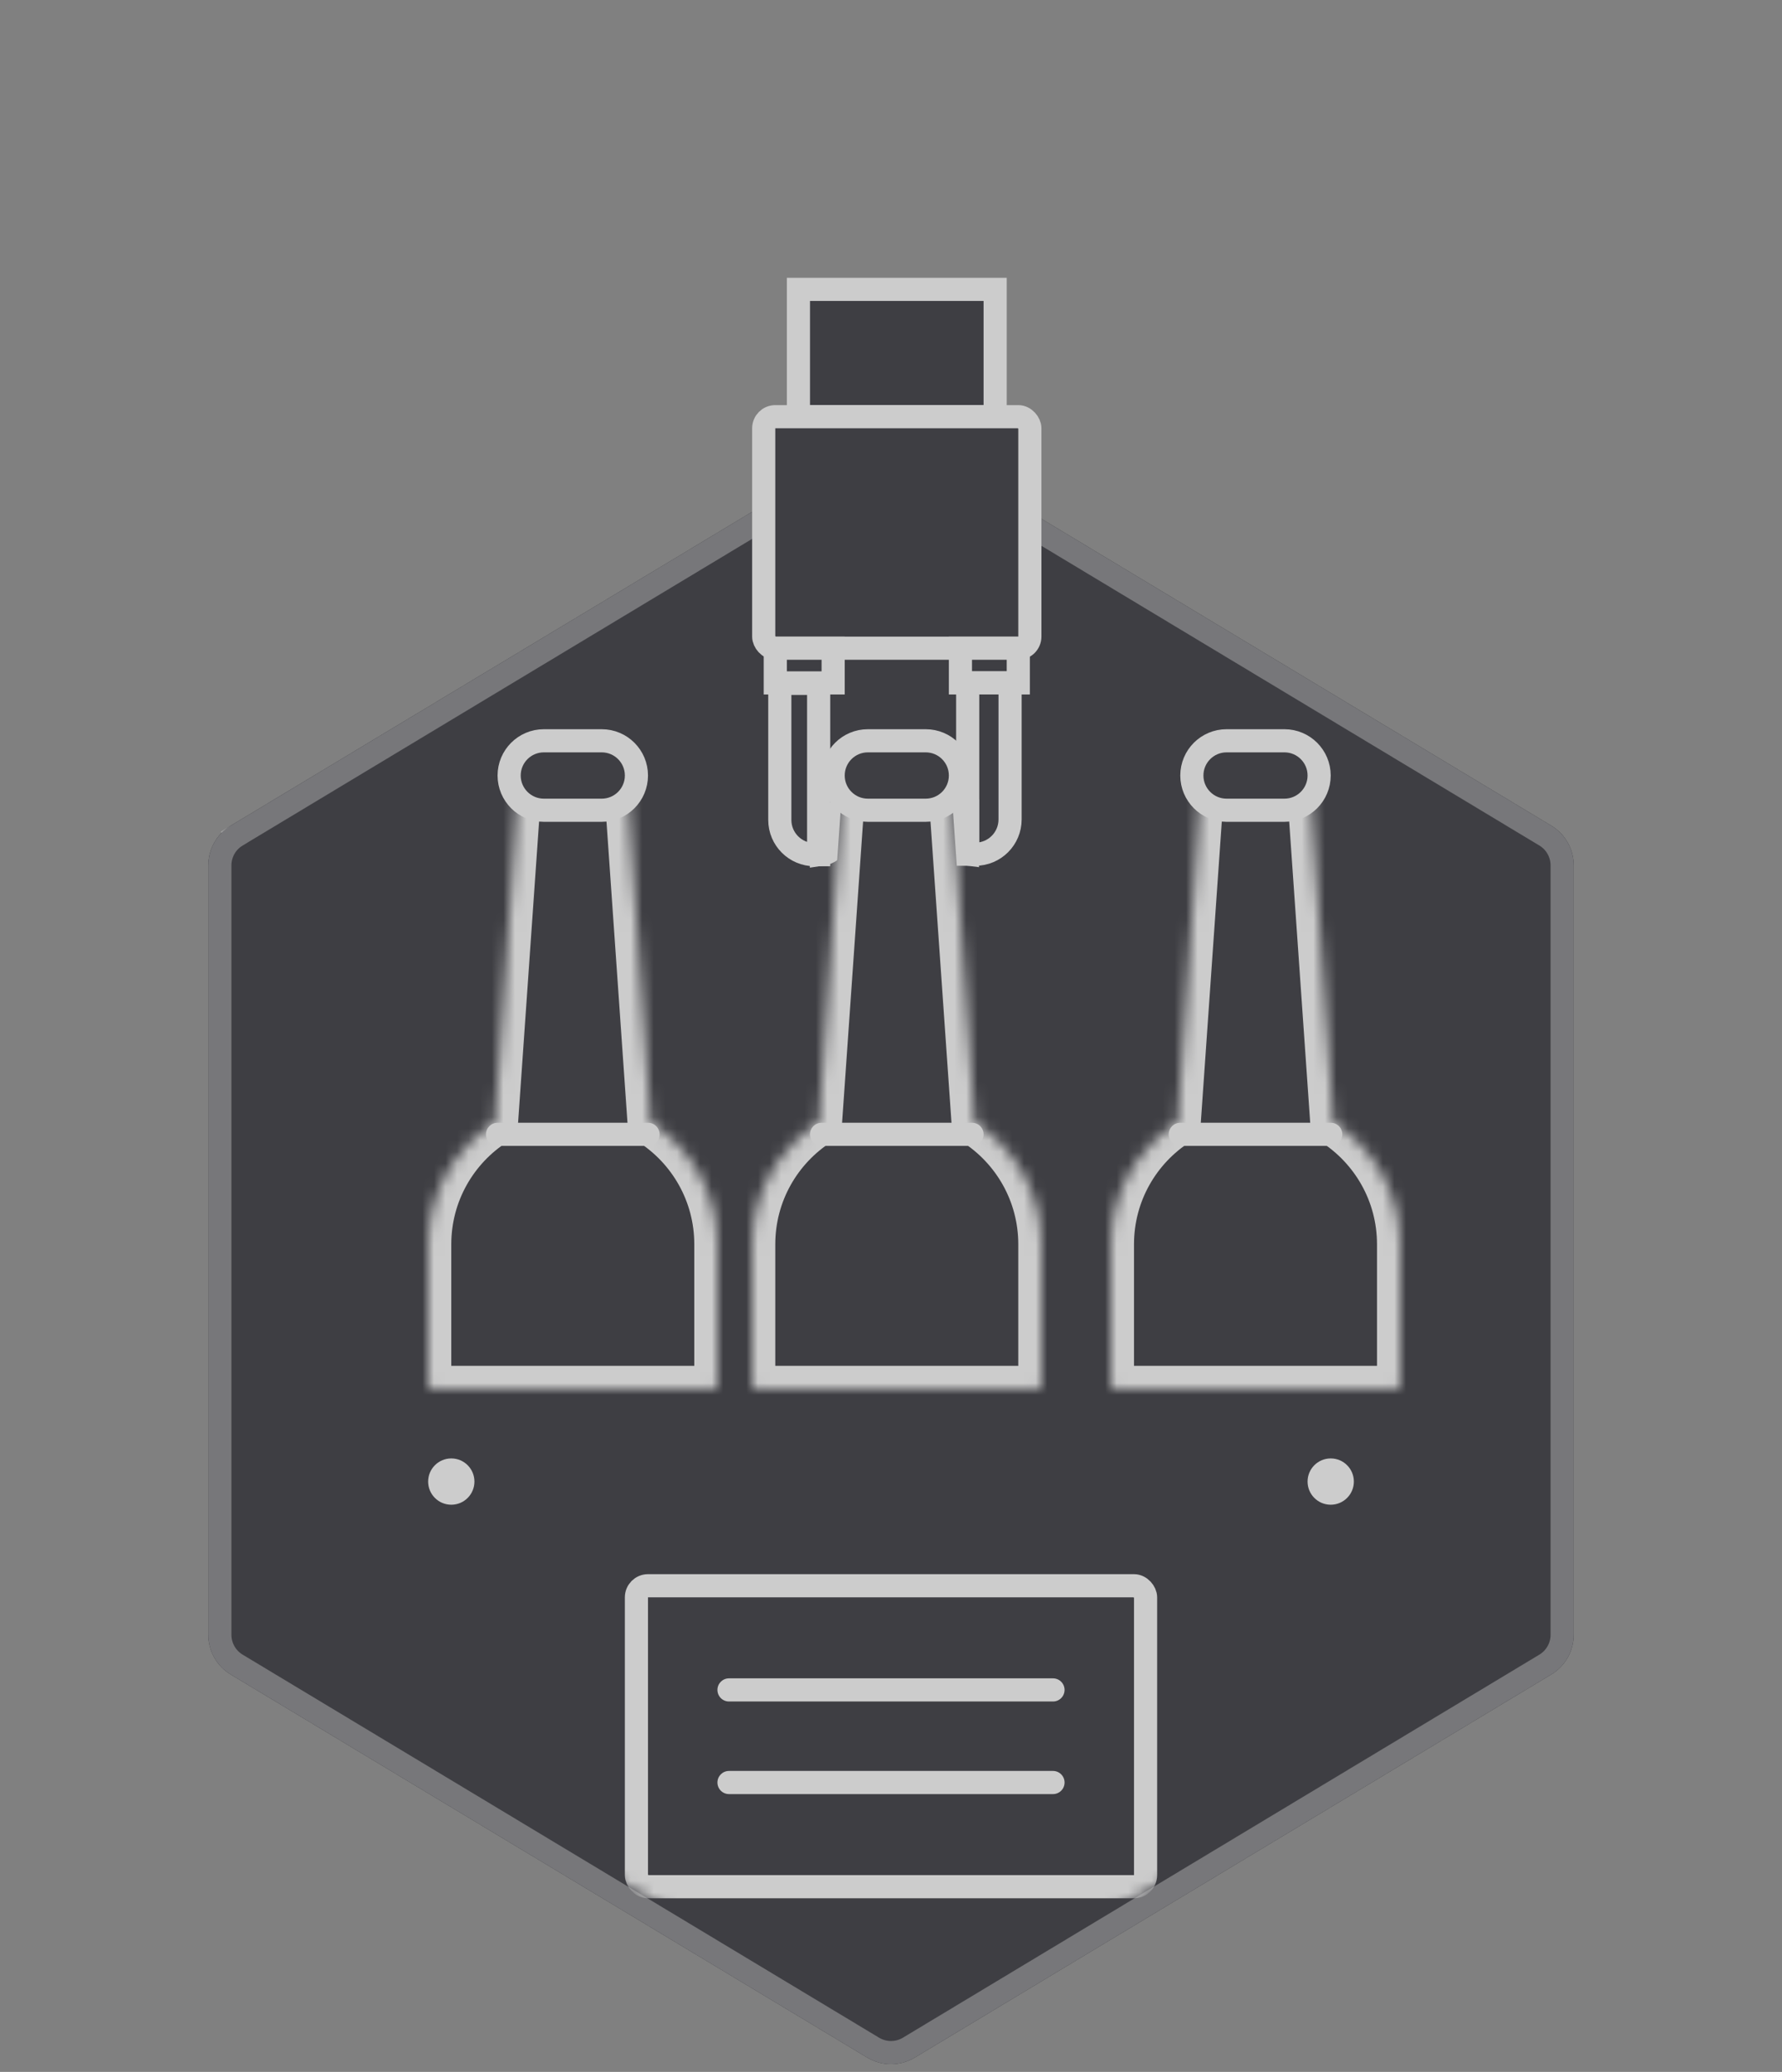 <?xml version="1.0" encoding="UTF-8"?> <svg xmlns="http://www.w3.org/2000/svg" width="154" height="179" viewBox="0 0 154 179" fill="none"><rect x="0" y="0" width="154" height="179" fill="#808080" stroke="none"/> <g opacity="0.6"> <path d="M74.938 38.241C76.207 37.477 77.793 37.477 79.062 38.241L134.062 71.334C135.265 72.058 136 73.358 136 74.761V141.239C136 142.642 135.265 143.942 134.062 144.666L79.062 177.759C77.793 178.523 76.207 178.523 74.938 177.759L19.938 144.666C18.735 143.942 18 142.642 18 141.239V74.761C18 73.358 18.735 72.058 19.938 71.334L74.938 38.241Z" fill="#13131B"></path> <path d="M74.938 38.241C76.207 37.477 77.793 37.477 79.062 38.241L134.062 71.334C135.265 72.058 136 73.358 136 74.761V141.239C136 142.642 135.265 143.942 134.062 144.666L79.062 177.759C77.793 178.523 76.207 178.523 74.938 177.759L19.938 144.666C18.735 143.942 18 142.642 18 141.239V74.761C18 73.358 18.735 72.058 19.938 71.334L74.938 38.241Z" fill="#13131B"></path> <path d="M75.453 39.098C76.405 38.525 77.595 38.525 78.547 39.098L133.547 72.191C134.448 72.734 135 73.709 135 74.761V141.239C135 142.291 134.448 143.266 133.547 143.809L78.547 176.902C77.595 177.475 76.405 177.475 75.453 176.902L20.453 143.809C19.552 143.266 19 142.291 19 141.239V74.761C19 73.709 19.552 72.734 20.453 72.191L19.938 71.334L20.453 72.191L75.453 39.098Z" stroke="white" stroke-opacity="0.4" stroke-width="2"></path> <mask id="mask0" mask-type="alpha" maskUnits="userSpaceOnUse" x="20" y="2" width="115" height="174"> <path d="M129.844 2C132.032 2 133.814 3.746 133.839 5.934C134.234 41.336 134.01 105.64 134 140.25C134 141.659 133.259 142.942 132.049 143.664L79.049 175.278C77.787 176.031 76.213 176.031 74.951 175.278L21.951 143.664C20.741 142.942 20 141.637 20 140.228V6C20 3.791 21.791 2 24 2C59.281 2 94.563 2 129.844 2Z" fill="#13131B"></path> </mask> <g mask="url(#mask0)"> <path d="M69 36L69 25L86 25L86 36L69 36Z" fill="#13131B" stroke="white" stroke-width="2"></path> <rect x="66" y="36" width="23" height="20" rx="1" fill="#13131B" stroke="white" stroke-width="2"></rect> <path d="M83 56H88V59H83V56Z" fill="#13131B" stroke="white" stroke-width="2"></path> <path d="M67 56H72V59H67V56Z" fill="#13131B" stroke="white" stroke-width="2"></path> <path d="M83.628 59L87.29 59L87.29 70.799C87.29 72.456 85.946 73.799 84.29 73.799H83.628L83.628 59Z" fill="#13131B" stroke="white" stroke-width="2"></path> <path d="M82 71.991C82 71.059 82.702 70.29 83.606 70.186V73.796C82.702 73.691 82 72.923 82 71.991Z" stroke="white" stroke-width="2"></path> <path d="M72.577 71.982C72.578 71.049 71.888 70.277 70.99 70.149L70.987 73.811C71.885 73.685 72.576 72.914 72.577 71.982Z" stroke="white" stroke-width="2"></path> <path d="M67.391 59.039L70.748 59.039V73.839H70.391C68.734 73.839 67.391 72.496 67.391 70.839V59.039Z" fill="#13131B" stroke="white" stroke-width="2"></path> <mask id="path-12-inside-1" fill="white"> <rect x="29" y="118" width="96" height="61" rx="1"></rect> </mask> <rect x="29" y="118" width="96" height="61" rx="1" fill="#13131B" stroke="white" stroke-width="4" mask="url(#path-12-inside-1)"></rect> <mask id="path-13-inside-2" fill="white"> <path fill-rule="evenodd" clip-rule="evenodd" d="M49.5 65C46.966 65 44.863 66.961 44.687 69.489L42.77 96.965C39.3 99.186 37 103.074 37 107.5V119.662C37 119.849 37.151 120 37.338 120H61.662C61.849 120 62 119.849 62 119.662V107.5C62 103.074 59.7 99.186 56.23 96.965L54.313 69.489C54.137 66.961 52.034 65 49.5 65Z"></path> </mask> <path fill-rule="evenodd" clip-rule="evenodd" d="M49.5 65C46.966 65 44.863 66.961 44.687 69.489L42.77 96.965C39.3 99.186 37 103.074 37 107.5V119.662C37 119.849 37.151 120 37.338 120H61.662C61.849 120 62 119.849 62 119.662V107.5C62 103.074 59.7 99.186 56.23 96.965L54.313 69.489C54.137 66.961 52.034 65 49.5 65Z" fill="#13131B"></path> <path d="M44.687 69.489L46.682 69.628L44.687 69.489ZM42.77 96.965L43.848 98.649L44.695 98.107L44.765 97.104L42.77 96.965ZM56.23 96.965L54.235 97.104L54.305 98.107L55.152 98.649L56.23 96.965ZM54.313 69.489L56.308 69.35V69.35L54.313 69.489ZM46.682 69.628C46.785 68.148 48.016 67 49.5 67V63C45.915 63 42.941 65.774 42.692 69.35L46.682 69.628ZM44.765 97.104L46.682 69.628L42.692 69.35L40.775 96.825L44.765 97.104ZM39 107.5C39 103.785 40.928 100.518 43.848 98.649L41.692 95.28C37.672 97.853 35 102.364 35 107.5H39ZM39 119.662V107.5H35V119.662H39ZM37.338 118C38.256 118 39 118.744 39 119.662H35C35 120.953 36.047 122 37.338 122V118ZM61.662 118H37.338V122H61.662V118ZM60 119.662C60 118.744 60.744 118 61.662 118V122C62.953 122 64 120.953 64 119.662H60ZM60 107.5V119.662H64V107.5H60ZM55.152 98.649C58.072 100.518 60 103.785 60 107.5H64C64 102.364 61.328 97.853 57.308 95.28L55.152 98.649ZM52.318 69.628L54.235 97.104L58.225 96.825L56.308 69.35L52.318 69.628ZM49.5 67C50.984 67 52.215 68.148 52.318 69.628L56.308 69.35C56.059 65.774 53.085 63 49.5 63V67Z" fill="white" mask="url(#path-13-inside-2)"></path> <path d="M44 67C44 65.343 45.343 64 47 64H52C53.657 64 55 65.343 55 67C55 68.657 53.657 70 52 70H47C45.343 70 44 68.657 44 67Z" fill="#13131B" stroke="white" stroke-width="2"></path> <circle cx="39" cy="128" r="2" fill="white"></circle> <circle cx="115" cy="128" r="2" fill="white"></circle> <rect x="55" y="137" width="44" height="26" rx="1" fill="#13131B" stroke="white" stroke-width="2"></rect> <path d="M43 99C42.448 99 42 98.552 42 98C42 97.448 42.448 97 43 97L56 97C56.552 97 57 97.448 57 98C57 98.552 56.552 99 56 99L43 99Z" fill="white"></path> <mask id="path-20-inside-3" fill="white"> <path fill-rule="evenodd" clip-rule="evenodd" d="M108.5 65C105.966 65 103.863 66.961 103.687 69.489L101.77 96.965C98.3 99.186 96 103.074 96 107.5V119.662C96 119.849 96.151 120 96.338 120H120.662C120.849 120 121 119.849 121 119.662V107.5C121 103.074 118.7 99.186 115.23 96.965L113.313 69.489C113.137 66.961 111.034 65 108.5 65Z"></path> </mask> <path fill-rule="evenodd" clip-rule="evenodd" d="M108.5 65C105.966 65 103.863 66.961 103.687 69.489L101.77 96.965C98.3 99.186 96 103.074 96 107.5V119.662C96 119.849 96.151 120 96.338 120H120.662C120.849 120 121 119.849 121 119.662V107.5C121 103.074 118.7 99.186 115.23 96.965L113.313 69.489C113.137 66.961 111.034 65 108.5 65Z" fill="#13131B"></path> <path d="M103.687 69.489L105.682 69.628L103.687 69.489ZM101.77 96.965L102.848 98.649L103.695 98.107L103.765 97.104L101.77 96.965ZM115.23 96.965L113.235 97.104L113.305 98.107L114.152 98.649L115.23 96.965ZM113.313 69.489L115.308 69.35V69.35L113.313 69.489ZM105.682 69.628C105.785 68.148 107.016 67 108.5 67V63C104.915 63 101.941 65.774 101.692 69.35L105.682 69.628ZM103.765 97.104L105.682 69.628L101.692 69.35L99.775 96.825L103.765 97.104ZM98 107.5C98 103.785 99.928 100.518 102.848 98.649L100.692 95.28C96.672 97.853 94 102.364 94 107.5H98ZM98 119.662V107.5H94V119.662H98ZM96.338 118C97.256 118 98 118.744 98 119.662H94C94 120.953 95.047 122 96.338 122V118ZM120.662 118H96.338V122H120.662V118ZM119 119.662C119 118.744 119.744 118 120.662 118V122C121.953 122 123 120.953 123 119.662H119ZM119 107.5V119.662H123V107.5H119ZM114.152 98.649C117.072 100.518 119 103.785 119 107.5H123C123 102.364 120.328 97.853 116.308 95.28L114.152 98.649ZM111.318 69.628L113.235 97.104L117.225 96.825L115.308 69.35L111.318 69.628ZM108.5 67C109.984 67 111.215 68.148 111.318 69.628L115.308 69.35C115.059 65.774 112.085 63 108.5 63V67Z" fill="white" mask="url(#path-20-inside-3)"></path> <path d="M103 67C103 65.343 104.343 64 106 64H111C112.657 64 114 65.343 114 67C114 68.657 112.657 70 111 70H106C104.343 70 103 68.657 103 67Z" fill="#13131B" stroke="white" stroke-width="2"></path> <path d="M102 99C101.448 99 101 98.552 101 98C101 97.448 101.448 97 102 97L115 97C115.552 97 116 97.448 116 98C116 98.552 115.552 99 115 99L102 99Z" fill="white"></path> <mask id="path-24-inside-4" fill="white"> <path fill-rule="evenodd" clip-rule="evenodd" d="M77.5 65C74.966 65 72.863 66.961 72.687 69.489L70.77 96.965C67.3 99.186 65 103.074 65 107.5V119.662C65 119.849 65.151 120 65.338 120H89.662C89.849 120 90 119.849 90 119.662V107.5C90 103.074 87.7 99.186 84.23 96.965L82.313 69.489C82.137 66.961 80.034 65 77.5 65Z"></path> </mask> <path fill-rule="evenodd" clip-rule="evenodd" d="M77.5 65C74.966 65 72.863 66.961 72.687 69.489L70.77 96.965C67.3 99.186 65 103.074 65 107.5V119.662C65 119.849 65.151 120 65.338 120H89.662C89.849 120 90 119.849 90 119.662V107.5C90 103.074 87.7 99.186 84.23 96.965L82.313 69.489C82.137 66.961 80.034 65 77.5 65Z" fill="#13131B"></path> <path d="M72.687 69.489L74.682 69.628L72.687 69.489ZM70.77 96.965L71.848 98.649L72.695 98.107L72.765 97.104L70.77 96.965ZM84.23 96.965L82.235 97.104L82.305 98.107L83.152 98.649L84.23 96.965ZM82.313 69.489L84.308 69.35V69.35L82.313 69.489ZM74.682 69.628C74.785 68.148 76.016 67 77.5 67V63C73.915 63 70.941 65.774 70.692 69.35L74.682 69.628ZM72.765 97.104L74.682 69.628L70.692 69.35L68.775 96.825L72.765 97.104ZM67 107.5C67 103.785 68.928 100.518 71.848 98.649L69.692 95.28C65.672 97.853 63 102.364 63 107.5H67ZM67 119.662V107.5H63V119.662H67ZM65.338 118C66.256 118 67 118.744 67 119.662H63C63 120.953 64.047 122 65.338 122V118ZM89.662 118H65.338V122H89.662V118ZM88 119.662C88 118.744 88.744 118 89.662 118V122C90.953 122 92 120.953 92 119.662H88ZM88 107.5V119.662H92V107.5H88ZM83.152 98.649C86.072 100.518 88 103.785 88 107.5H92C92 102.364 89.328 97.853 85.308 95.28L83.152 98.649ZM80.318 69.628L82.235 97.104L86.225 96.825L84.308 69.35L80.318 69.628ZM77.5 67C78.984 67 80.215 68.148 80.318 69.628L84.308 69.35C84.059 65.774 81.085 63 77.5 63V67Z" fill="white" mask="url(#path-24-inside-4)"></path> <path d="M72 67C72 65.343 73.343 64 75 64H80C81.657 64 83 65.343 83 67C83 68.657 81.657 70 80 70H75C73.343 70 72 68.657 72 67Z" fill="#13131B" stroke="white" stroke-width="2"></path> <path d="M71 99C70.448 99 70 98.552 70 98C70 97.448 70.448 97 71 97L84 97C84.552 97 85 97.448 85 98C85 98.552 84.552 99 84 99L71 99Z" fill="white"></path> <path d="M63 147C62.448 147 62 146.552 62 146C62 145.448 62.448 145 63 145L91 145C91.552 145 92 145.448 92 146C92 146.552 91.552 147 91 147L63 147Z" fill="white"></path> <path d="M63 155C62.448 155 62 154.552 62 154C62 153.448 62.448 153 63 153L91 153C91.552 153 92 153.448 92 154C92 154.552 91.552 155 91 155L63 155Z" fill="white"></path> </g> </g> </svg> 